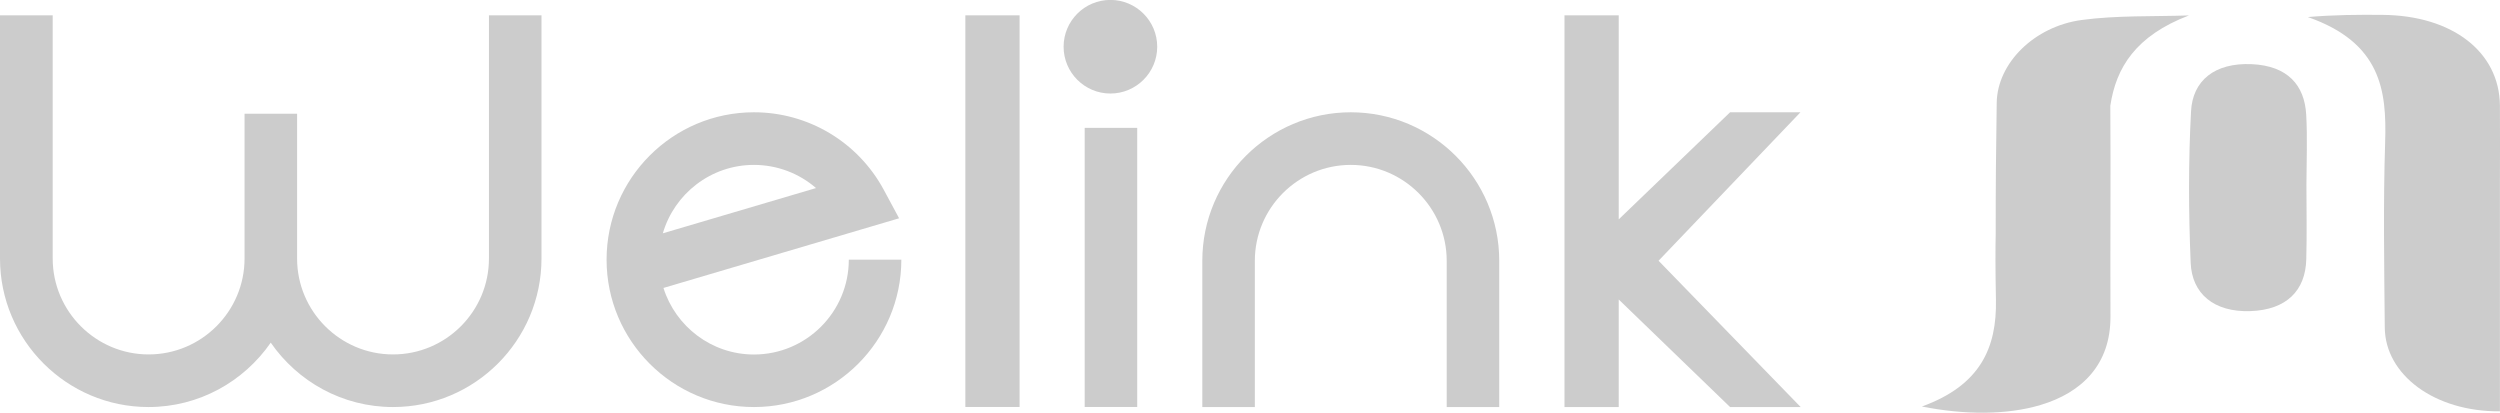 <?xml version="1.0" encoding="UTF-8"?>
<svg id="Layer_1" data-name="Layer 1" xmlns="http://www.w3.org/2000/svg" viewBox="0 0 322.63 53.26">
  <defs>
    <style>
      .cls-1 {
        fill: #ccc;
      }
    </style>
  </defs>
  <path class="cls-1" d="m97.3,52.53c-10.49,0-19.02-8.53-19.02-19.02s8.53-19.02,19.02-19.02c7,0,13.42,3.83,16.75,10l1.98,3.68-30.41,8.99c1.56,4.97,6.21,8.59,11.68,8.59,6.75,0,12.24-5.49,12.24-12.24h6.78c0,10.49-8.53,19.02-19.02,19.02Zm0-31.25c-5.57,0-10.28,3.74-11.76,8.83l19.77-5.84c-2.19-1.9-5.02-2.99-8.02-2.99Z"/>
  <path class="cls-1" d="m143.3,12.07c-3.33,0-6.04-2.71-6.04-6.04s2.71-6.04,6.04-6.04,6.04,2.71,6.04,6.04-2.71,6.04-6.04,6.04Z"/>
  <path class="cls-1" d="m257.58,38.71c-.08-4.13-.07-6.62-.03-8.53-.01-5.65.04-11.3.13-16.94.09-5.11,4.85-9.83,10.96-10.66,4.53-.61,9.23-.43,13.85-.59-6.88,2.63-9.41,6.74-10.15,11.66.07,9.06-.02,18.13.02,27.19.03,6.2-3.68,9.82-9.01,11.42-4.39,1.32-9.9,1.28-15.33.2,7.55-2.73,9.68-7.59,9.56-13.75Z"/>
  <path class="cls-1" d="m322.61,53.08c-8.41.07-14.8-4.7-14.85-10.81-.07-7.99-.21-15.98.05-23.97.21-6.67-.56-12.8-9.98-16.1,3.43-.29,6.53-.31,9.63-.28,9,.07,15.09,4.76,15.16,11.69.03,3.32,0,6.64,0,9.96,0,9.77,0,19.53,0,29.5Z"/>
  <path class="cls-1" d="m297.65,23.82c0,3.21.07,6.43-.02,9.64-.1,4.04-2.55,6.53-7.22,6.69-4.71.16-7.54-2.26-7.7-6.24-.27-6.52-.3-13.06.05-19.57.21-3.93,3.03-6.27,7.83-6.06,4.64.21,6.81,2.71,7.03,6.5.17,3,.04,6.02.03,9.04Z"/>
  <path class="cls-1" d="m63.1,33.36c0,6.83-5.55,12.38-12.38,12.38s-12.38-5.56-12.38-12.38V14.68h-6.78v18.68c0,6.83-5.56,12.38-12.38,12.38s-12.38-5.56-12.38-12.38V1.98H0v31.38c0,10.57,8.6,19.17,19.16,19.17,6.54,0,12.31-3.3,15.78-8.31,3.46,5.01,9.24,8.31,15.78,8.31,10.57,0,19.16-8.6,19.16-19.17V1.98h-6.78v31.38Z"/>
  <path class="cls-1" d="m174.33,14.49c-10.57,0-19.17,8.6-19.17,19.17v18.87h6.78v-18.87c0-6.83,5.56-12.38,12.38-12.38s12.38,5.56,12.38,12.38v18.87h6.78v-18.87c0-10.57-8.6-19.17-19.17-19.17Z"/>
  <rect class="cls-1" x="139.98" y="16.5" width="6.78" height="36.02"/>
  <rect class="cls-1" x="124.58" y="1.98" width="7" height="50.54"/>
  <polygon class="cls-1" points="214.04 33.65 232.35 14.49 223.27 14.49 208.9 28.31 208.9 1.98 201.9 1.98 201.9 52.53 208.9 52.53 208.9 38.65 223.27 52.53 232.38 52.53 214.04 33.65"/>
</svg>